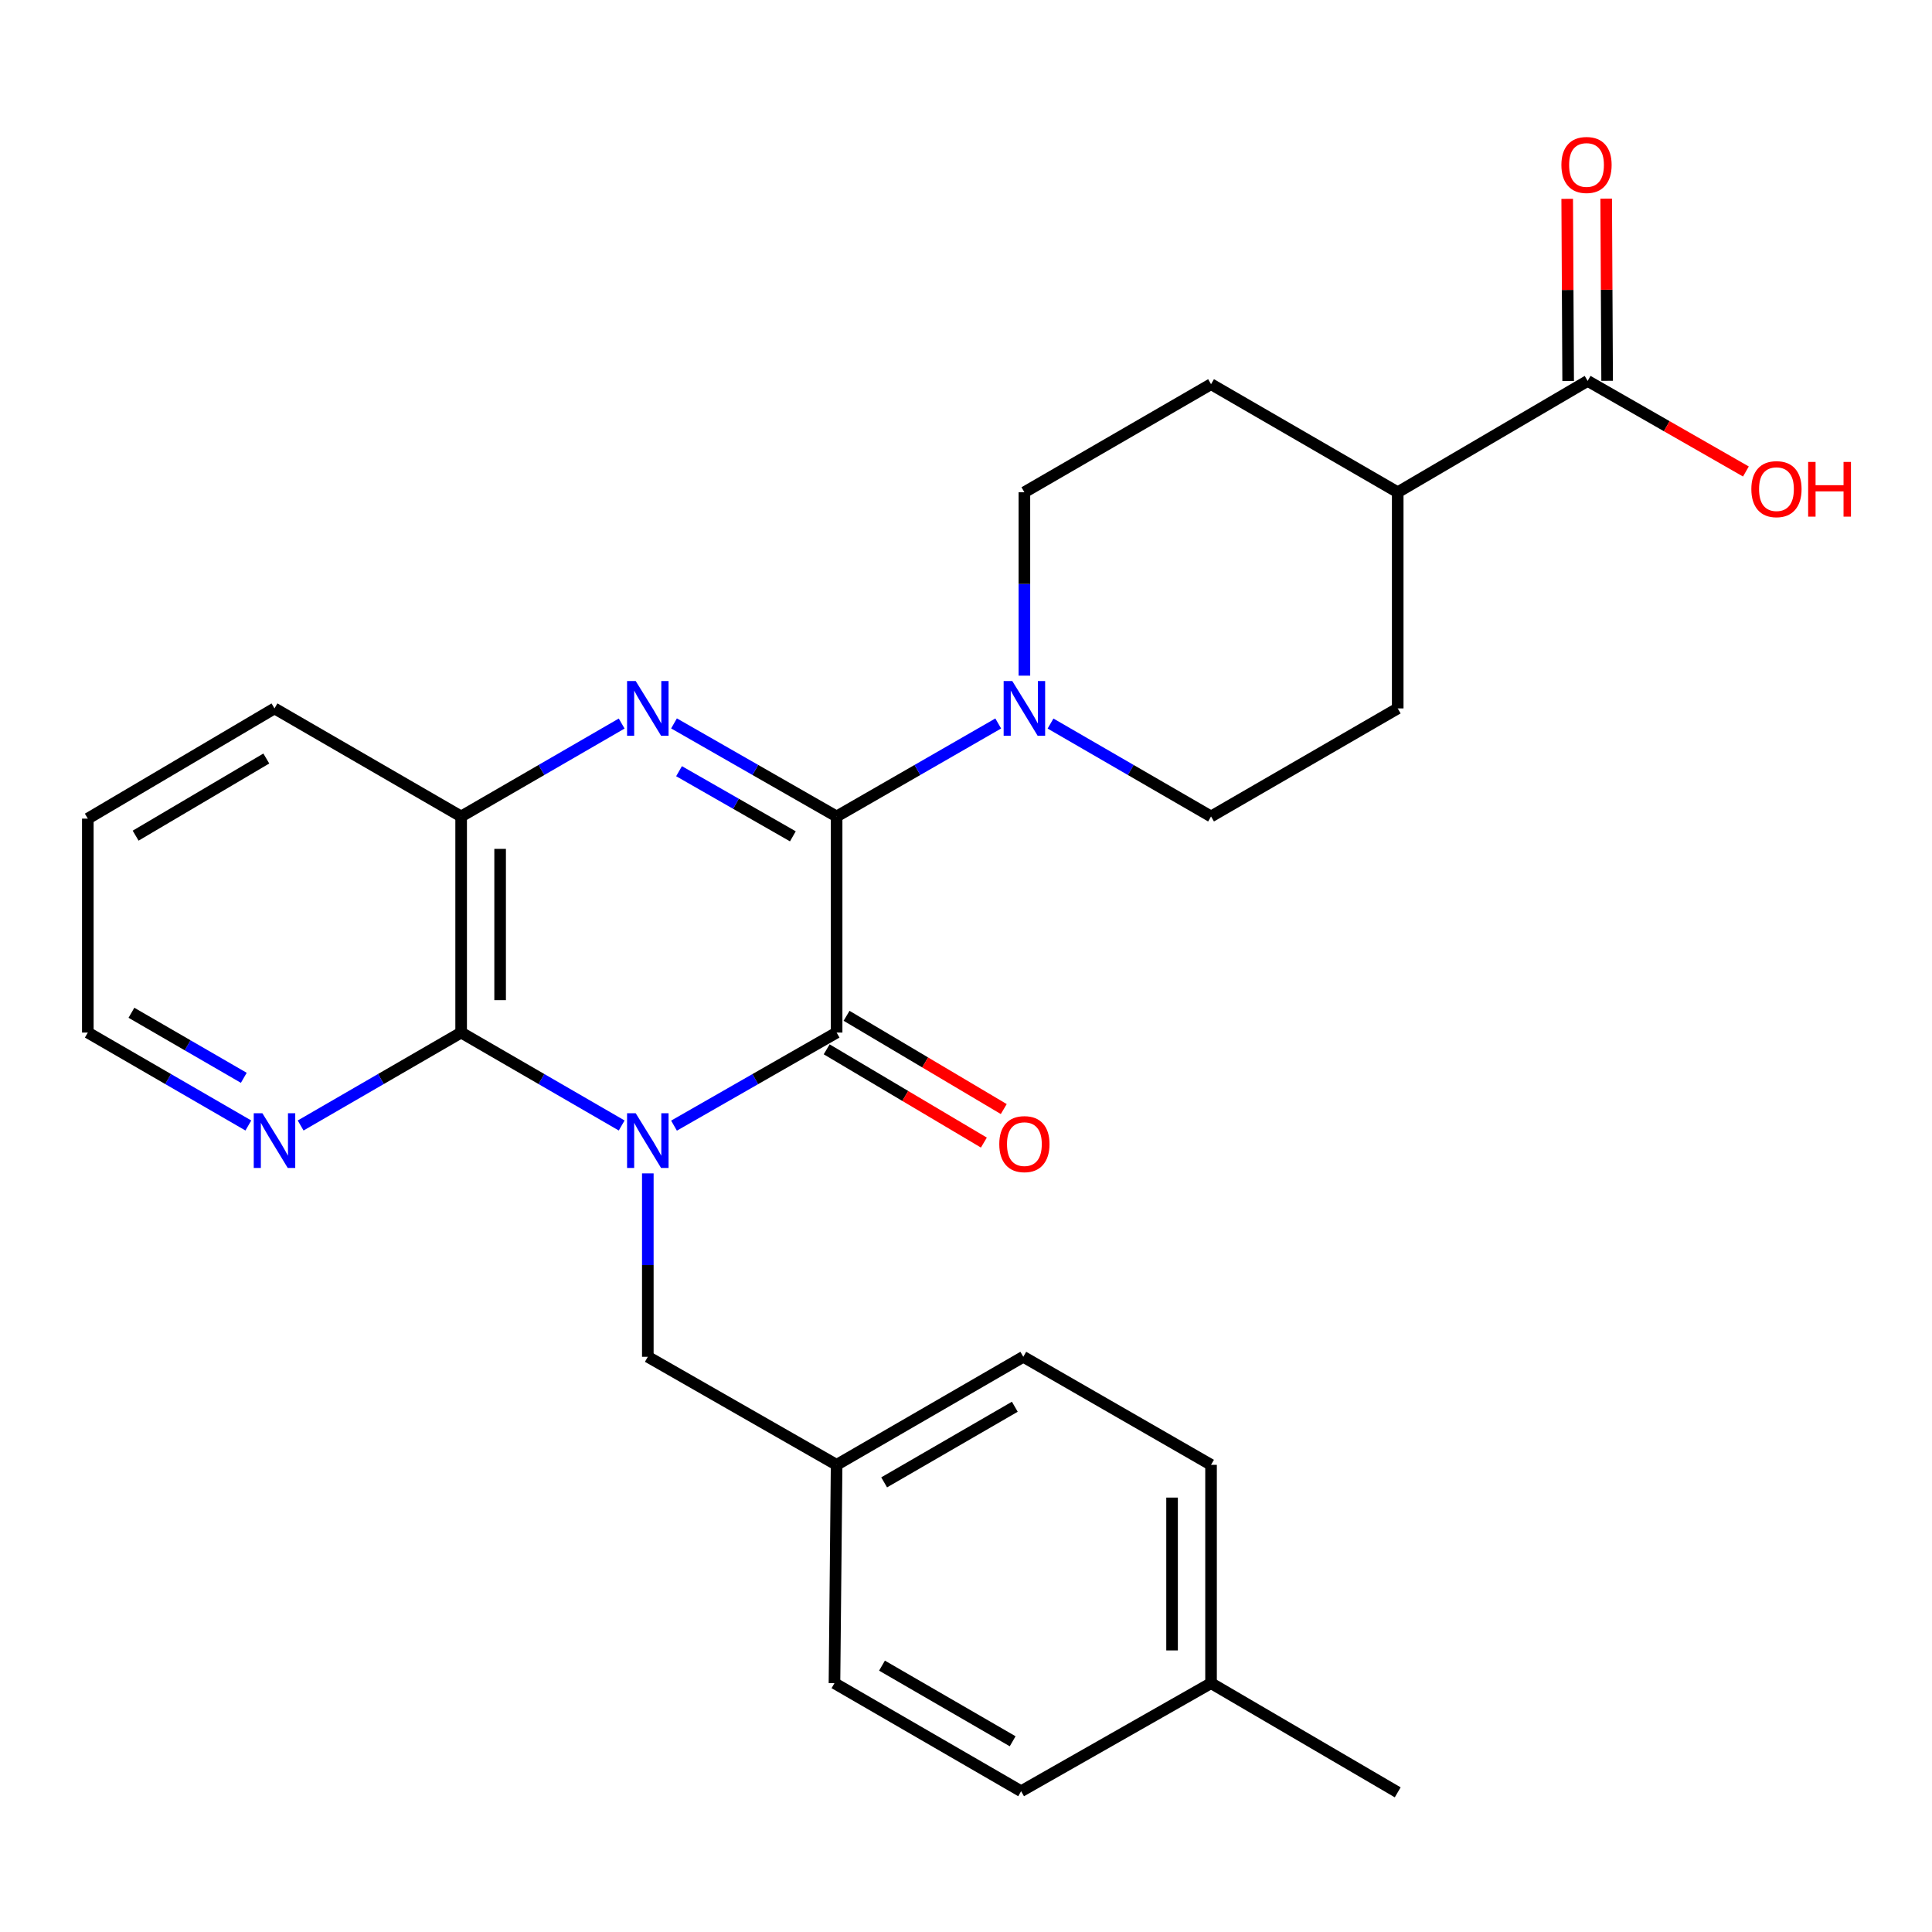 <?xml version='1.0' encoding='iso-8859-1'?>
<svg version='1.1' baseProfile='full'
              xmlns='http://www.w3.org/2000/svg'
                      xmlns:rdkit='http://www.rdkit.org/xml'
                      xmlns:xlink='http://www.w3.org/1999/xlink'
                  xml:space='preserve'
width='1000px' height='1000px' viewBox='0 0 1000 1000'>
<!-- END OF HEADER -->
<rect style='opacity:1.0;fill:#FFFFFF;stroke:none' width='1000' height='1000' x='0' y='0'> </rect>
<path class='bond-1' d='M 348.865,582.628 L 390.948,558.54' style='fill:none;fill-rule:evenodd;stroke:#0000FF;stroke-width:6px;stroke-linecap:butt;stroke-linejoin:miter;stroke-opacity:1' />
<path class='bond-1' d='M 390.948,558.54 L 433.03,534.453' style='fill:none;fill-rule:evenodd;stroke:#000000;stroke-width:6px;stroke-linecap:butt;stroke-linejoin:miter;stroke-opacity:1' />
<path class='bond-3' d='M 321.779,582.553 L 280.233,558.503' style='fill:none;fill-rule:evenodd;stroke:#0000FF;stroke-width:6px;stroke-linecap:butt;stroke-linejoin:miter;stroke-opacity:1' />
<path class='bond-3' d='M 280.233,558.503 L 238.688,534.453' style='fill:none;fill-rule:evenodd;stroke:#000000;stroke-width:6px;stroke-linecap:butt;stroke-linejoin:miter;stroke-opacity:1' />
<path class='bond-6' d='M 335.31,607.343 L 335.31,654.809' style='fill:none;fill-rule:evenodd;stroke:#0000FF;stroke-width:6px;stroke-linecap:butt;stroke-linejoin:miter;stroke-opacity:1' />
<path class='bond-6' d='M 335.31,654.809 L 335.31,702.275' style='fill:none;fill-rule:evenodd;stroke:#000000;stroke-width:6px;stroke-linecap:butt;stroke-linejoin:miter;stroke-opacity:1' />
<path class='bond-0' d='M 433.03,422.598 L 433.03,534.453' style='fill:none;fill-rule:evenodd;stroke:#000000;stroke-width:6px;stroke-linecap:butt;stroke-linejoin:miter;stroke-opacity:1' />
<path class='bond-4' d='M 433.03,422.598 L 474.856,398.533' style='fill:none;fill-rule:evenodd;stroke:#000000;stroke-width:6px;stroke-linecap:butt;stroke-linejoin:miter;stroke-opacity:1' />
<path class='bond-4' d='M 474.856,398.533 L 516.681,374.468' style='fill:none;fill-rule:evenodd;stroke:#0000FF;stroke-width:6px;stroke-linecap:butt;stroke-linejoin:miter;stroke-opacity:1' />
<path class='bond-27' d='M 433.03,422.598 L 390.948,398.515' style='fill:none;fill-rule:evenodd;stroke:#000000;stroke-width:6px;stroke-linecap:butt;stroke-linejoin:miter;stroke-opacity:1' />
<path class='bond-27' d='M 390.948,398.515 L 348.865,374.433' style='fill:none;fill-rule:evenodd;stroke:#0000FF;stroke-width:6px;stroke-linecap:butt;stroke-linejoin:miter;stroke-opacity:1' />
<path class='bond-27' d='M 410.384,432.885 L 380.926,416.027' style='fill:none;fill-rule:evenodd;stroke:#000000;stroke-width:6px;stroke-linecap:butt;stroke-linejoin:miter;stroke-opacity:1' />
<path class='bond-27' d='M 380.926,416.027 L 351.468,399.169' style='fill:none;fill-rule:evenodd;stroke:#0000FF;stroke-width:6px;stroke-linecap:butt;stroke-linejoin:miter;stroke-opacity:1' />
<path class='bond-9' d='M 427.883,543.129 L 468.568,567.265' style='fill:none;fill-rule:evenodd;stroke:#000000;stroke-width:6px;stroke-linecap:butt;stroke-linejoin:miter;stroke-opacity:1' />
<path class='bond-9' d='M 468.568,567.265 L 509.252,591.4' style='fill:none;fill-rule:evenodd;stroke:#FF0000;stroke-width:6px;stroke-linecap:butt;stroke-linejoin:miter;stroke-opacity:1' />
<path class='bond-9' d='M 438.178,525.777 L 478.862,549.912' style='fill:none;fill-rule:evenodd;stroke:#000000;stroke-width:6px;stroke-linecap:butt;stroke-linejoin:miter;stroke-opacity:1' />
<path class='bond-9' d='M 478.862,549.912 L 519.546,574.048' style='fill:none;fill-rule:evenodd;stroke:#FF0000;stroke-width:6px;stroke-linecap:butt;stroke-linejoin:miter;stroke-opacity:1' />
<path class='bond-2' d='M 321.779,374.507 L 280.233,398.552' style='fill:none;fill-rule:evenodd;stroke:#0000FF;stroke-width:6px;stroke-linecap:butt;stroke-linejoin:miter;stroke-opacity:1' />
<path class='bond-2' d='M 280.233,398.552 L 238.688,422.598' style='fill:none;fill-rule:evenodd;stroke:#000000;stroke-width:6px;stroke-linecap:butt;stroke-linejoin:miter;stroke-opacity:1' />
<path class='bond-5' d='M 238.688,534.453 L 238.688,422.598' style='fill:none;fill-rule:evenodd;stroke:#000000;stroke-width:6px;stroke-linecap:butt;stroke-linejoin:miter;stroke-opacity:1' />
<path class='bond-5' d='M 258.864,517.675 L 258.864,439.376' style='fill:none;fill-rule:evenodd;stroke:#000000;stroke-width:6px;stroke-linecap:butt;stroke-linejoin:miter;stroke-opacity:1' />
<path class='bond-8' d='M 238.688,534.453 L 197.148,558.503' style='fill:none;fill-rule:evenodd;stroke:#000000;stroke-width:6px;stroke-linecap:butt;stroke-linejoin:miter;stroke-opacity:1' />
<path class='bond-8' d='M 197.148,558.503 L 155.608,582.552' style='fill:none;fill-rule:evenodd;stroke:#0000FF;stroke-width:6px;stroke-linecap:butt;stroke-linejoin:miter;stroke-opacity:1' />
<path class='bond-10' d='M 530.224,349.718 L 530.224,302.253' style='fill:none;fill-rule:evenodd;stroke:#0000FF;stroke-width:6px;stroke-linecap:butt;stroke-linejoin:miter;stroke-opacity:1' />
<path class='bond-10' d='M 530.224,302.253 L 530.224,254.787' style='fill:none;fill-rule:evenodd;stroke:#000000;stroke-width:6px;stroke-linecap:butt;stroke-linejoin:miter;stroke-opacity:1' />
<path class='bond-11' d='M 543.755,374.508 L 585.295,398.553' style='fill:none;fill-rule:evenodd;stroke:#0000FF;stroke-width:6px;stroke-linecap:butt;stroke-linejoin:miter;stroke-opacity:1' />
<path class='bond-11' d='M 585.295,398.553 L 626.835,422.598' style='fill:none;fill-rule:evenodd;stroke:#000000;stroke-width:6px;stroke-linecap:butt;stroke-linejoin:miter;stroke-opacity:1' />
<path class='bond-23' d='M 238.688,422.598 L 142.077,366.676' style='fill:none;fill-rule:evenodd;stroke:#000000;stroke-width:6px;stroke-linecap:butt;stroke-linejoin:miter;stroke-opacity:1' />
<path class='bond-16' d='M 335.31,702.275 L 433.03,758.197' style='fill:none;fill-rule:evenodd;stroke:#000000;stroke-width:6px;stroke-linecap:butt;stroke-linejoin:miter;stroke-opacity:1' />
<path class='bond-7' d='M 821.761,197.161 L 723.457,254.787' style='fill:none;fill-rule:evenodd;stroke:#000000;stroke-width:6px;stroke-linecap:butt;stroke-linejoin:miter;stroke-opacity:1' />
<path class='bond-13' d='M 831.849,197.108 L 831.603,149.959' style='fill:none;fill-rule:evenodd;stroke:#000000;stroke-width:6px;stroke-linecap:butt;stroke-linejoin:miter;stroke-opacity:1' />
<path class='bond-13' d='M 831.603,149.959 L 831.358,102.809' style='fill:none;fill-rule:evenodd;stroke:#FF0000;stroke-width:6px;stroke-linecap:butt;stroke-linejoin:miter;stroke-opacity:1' />
<path class='bond-13' d='M 811.673,197.213 L 811.427,150.064' style='fill:none;fill-rule:evenodd;stroke:#000000;stroke-width:6px;stroke-linecap:butt;stroke-linejoin:miter;stroke-opacity:1' />
<path class='bond-13' d='M 811.427,150.064 L 811.182,102.915' style='fill:none;fill-rule:evenodd;stroke:#FF0000;stroke-width:6px;stroke-linecap:butt;stroke-linejoin:miter;stroke-opacity:1' />
<path class='bond-17' d='M 821.761,197.161 L 862.719,220.602' style='fill:none;fill-rule:evenodd;stroke:#000000;stroke-width:6px;stroke-linecap:butt;stroke-linejoin:miter;stroke-opacity:1' />
<path class='bond-17' d='M 862.719,220.602 L 903.678,244.043' style='fill:none;fill-rule:evenodd;stroke:#FF0000;stroke-width:6px;stroke-linecap:butt;stroke-linejoin:miter;stroke-opacity:1' />
<path class='bond-24' d='M 128.546,582.553 L 87,558.503' style='fill:none;fill-rule:evenodd;stroke:#0000FF;stroke-width:6px;stroke-linecap:butt;stroke-linejoin:miter;stroke-opacity:1' />
<path class='bond-24' d='M 87,558.503 L 45.455,534.453' style='fill:none;fill-rule:evenodd;stroke:#000000;stroke-width:6px;stroke-linecap:butt;stroke-linejoin:miter;stroke-opacity:1' />
<path class='bond-24' d='M 126.19,557.877 L 97.108,541.041' style='fill:none;fill-rule:evenodd;stroke:#0000FF;stroke-width:6px;stroke-linecap:butt;stroke-linejoin:miter;stroke-opacity:1' />
<path class='bond-24' d='M 97.108,541.041 L 68.026,524.206' style='fill:none;fill-rule:evenodd;stroke:#000000;stroke-width:6px;stroke-linecap:butt;stroke-linejoin:miter;stroke-opacity:1' />
<path class='bond-14' d='M 530.224,254.787 L 626.835,198.853' style='fill:none;fill-rule:evenodd;stroke:#000000;stroke-width:6px;stroke-linecap:butt;stroke-linejoin:miter;stroke-opacity:1' />
<path class='bond-15' d='M 626.835,422.598 L 723.457,366.676' style='fill:none;fill-rule:evenodd;stroke:#000000;stroke-width:6px;stroke-linecap:butt;stroke-linejoin:miter;stroke-opacity:1' />
<path class='bond-12' d='M 723.457,254.787 L 723.457,366.676' style='fill:none;fill-rule:evenodd;stroke:#000000;stroke-width:6px;stroke-linecap:butt;stroke-linejoin:miter;stroke-opacity:1' />
<path class='bond-30' d='M 723.457,254.787 L 626.835,198.853' style='fill:none;fill-rule:evenodd;stroke:#000000;stroke-width:6px;stroke-linecap:butt;stroke-linejoin:miter;stroke-opacity:1' />
<path class='bond-19' d='M 433.03,758.197 L 431.921,871.207' style='fill:none;fill-rule:evenodd;stroke:#000000;stroke-width:6px;stroke-linecap:butt;stroke-linejoin:miter;stroke-opacity:1' />
<path class='bond-20' d='M 433.03,758.197 L 529.653,702.275' style='fill:none;fill-rule:evenodd;stroke:#000000;stroke-width:6px;stroke-linecap:butt;stroke-linejoin:miter;stroke-opacity:1' />
<path class='bond-20' d='M 457.631,767.271 L 525.266,728.126' style='fill:none;fill-rule:evenodd;stroke:#000000;stroke-width:6px;stroke-linecap:butt;stroke-linejoin:miter;stroke-opacity:1' />
<path class='bond-18' d='M 626.835,871.207 L 626.835,758.197' style='fill:none;fill-rule:evenodd;stroke:#000000;stroke-width:6px;stroke-linecap:butt;stroke-linejoin:miter;stroke-opacity:1' />
<path class='bond-18' d='M 606.659,854.255 L 606.659,775.149' style='fill:none;fill-rule:evenodd;stroke:#000000;stroke-width:6px;stroke-linecap:butt;stroke-linejoin:miter;stroke-opacity:1' />
<path class='bond-25' d='M 626.835,871.207 L 723.457,927.712' style='fill:none;fill-rule:evenodd;stroke:#000000;stroke-width:6px;stroke-linecap:butt;stroke-linejoin:miter;stroke-opacity:1' />
<path class='bond-28' d='M 626.835,871.207 L 528.532,927.129' style='fill:none;fill-rule:evenodd;stroke:#000000;stroke-width:6px;stroke-linecap:butt;stroke-linejoin:miter;stroke-opacity:1' />
<path class='bond-22' d='M 431.921,871.207 L 528.532,927.129' style='fill:none;fill-rule:evenodd;stroke:#000000;stroke-width:6px;stroke-linecap:butt;stroke-linejoin:miter;stroke-opacity:1' />
<path class='bond-22' d='M 456.52,862.133 L 524.148,901.279' style='fill:none;fill-rule:evenodd;stroke:#000000;stroke-width:6px;stroke-linecap:butt;stroke-linejoin:miter;stroke-opacity:1' />
<path class='bond-21' d='M 529.653,702.275 L 626.835,758.197' style='fill:none;fill-rule:evenodd;stroke:#000000;stroke-width:6px;stroke-linecap:butt;stroke-linejoin:miter;stroke-opacity:1' />
<path class='bond-29' d='M 142.077,366.676 L 45.455,423.719' style='fill:none;fill-rule:evenodd;stroke:#000000;stroke-width:6px;stroke-linecap:butt;stroke-linejoin:miter;stroke-opacity:1' />
<path class='bond-29' d='M 137.841,392.606 L 70.205,432.537' style='fill:none;fill-rule:evenodd;stroke:#000000;stroke-width:6px;stroke-linecap:butt;stroke-linejoin:miter;stroke-opacity:1' />
<path class='bond-26' d='M 45.455,534.453 L 45.455,423.719' style='fill:none;fill-rule:evenodd;stroke:#000000;stroke-width:6px;stroke-linecap:butt;stroke-linejoin:miter;stroke-opacity:1' />
<path  class='atom-0' d='M 329.05 576.226
L 338.33 591.226
Q 339.25 592.706, 340.73 595.386
Q 342.21 598.066, 342.29 598.226
L 342.29 576.226
L 346.05 576.226
L 346.05 604.546
L 342.17 604.546
L 332.21 588.146
Q 331.05 586.226, 329.81 584.026
Q 328.61 581.826, 328.25 581.146
L 328.25 604.546
L 324.57 604.546
L 324.57 576.226
L 329.05 576.226
' fill='#0000FF'/>
<path  class='atom-3' d='M 329.05 352.516
L 338.33 367.516
Q 339.25 368.996, 340.73 371.676
Q 342.21 374.356, 342.29 374.516
L 342.29 352.516
L 346.05 352.516
L 346.05 380.836
L 342.17 380.836
L 332.21 364.436
Q 331.05 362.516, 329.81 360.316
Q 328.61 358.116, 328.25 357.436
L 328.25 380.836
L 324.57 380.836
L 324.57 352.516
L 329.05 352.516
' fill='#0000FF'/>
<path  class='atom-5' d='M 523.964 352.516
L 533.244 367.516
Q 534.164 368.996, 535.644 371.676
Q 537.124 374.356, 537.204 374.516
L 537.204 352.516
L 540.964 352.516
L 540.964 380.836
L 537.084 380.836
L 527.124 364.436
Q 525.964 362.516, 524.724 360.316
Q 523.524 358.116, 523.164 357.436
L 523.164 380.836
L 519.484 380.836
L 519.484 352.516
L 523.964 352.516
' fill='#0000FF'/>
<path  class='atom-9' d='M 135.817 576.226
L 145.097 591.226
Q 146.017 592.706, 147.497 595.386
Q 148.977 598.066, 149.057 598.226
L 149.057 576.226
L 152.817 576.226
L 152.817 604.546
L 148.937 604.546
L 138.977 588.146
Q 137.817 586.226, 136.577 584.026
Q 135.377 581.826, 135.017 581.146
L 135.017 604.546
L 131.337 604.546
L 131.337 576.226
L 135.817 576.226
' fill='#0000FF'/>
<path  class='atom-10' d='M 517.224 592.192
Q 517.224 585.392, 520.584 581.592
Q 523.944 577.792, 530.224 577.792
Q 536.504 577.792, 539.864 581.592
Q 543.224 585.392, 543.224 592.192
Q 543.224 599.072, 539.824 602.992
Q 536.424 606.872, 530.224 606.872
Q 523.984 606.872, 520.584 602.992
Q 517.224 599.112, 517.224 592.192
M 530.224 603.672
Q 534.544 603.672, 536.864 600.792
Q 539.224 597.872, 539.224 592.192
Q 539.224 586.632, 536.864 583.832
Q 534.544 580.992, 530.224 580.992
Q 525.904 580.992, 523.544 583.792
Q 521.224 586.592, 521.224 592.192
Q 521.224 597.912, 523.544 600.792
Q 525.904 603.672, 530.224 603.672
' fill='#FF0000'/>
<path  class='atom-14' d='M 808.178 85.386
Q 808.178 78.586, 811.538 74.786
Q 814.898 70.986, 821.178 70.986
Q 827.458 70.986, 830.818 74.786
Q 834.178 78.586, 834.178 85.386
Q 834.178 92.266, 830.778 96.186
Q 827.378 100.066, 821.178 100.066
Q 814.938 100.066, 811.538 96.186
Q 808.178 92.306, 808.178 85.386
M 821.178 96.866
Q 825.498 96.866, 827.818 93.986
Q 830.178 91.066, 830.178 85.386
Q 830.178 79.826, 827.818 77.026
Q 825.498 74.186, 821.178 74.186
Q 816.858 74.186, 814.498 76.986
Q 812.178 79.786, 812.178 85.386
Q 812.178 91.106, 814.498 93.986
Q 816.858 96.866, 821.178 96.866
' fill='#FF0000'/>
<path  class='atom-18' d='M 906.493 253.174
Q 906.493 246.374, 909.853 242.574
Q 913.213 238.774, 919.493 238.774
Q 925.773 238.774, 929.133 242.574
Q 932.493 246.374, 932.493 253.174
Q 932.493 260.054, 929.093 263.974
Q 925.693 267.854, 919.493 267.854
Q 913.253 267.854, 909.853 263.974
Q 906.493 260.094, 906.493 253.174
M 919.493 264.654
Q 923.813 264.654, 926.133 261.774
Q 928.493 258.854, 928.493 253.174
Q 928.493 247.614, 926.133 244.814
Q 923.813 241.974, 919.493 241.974
Q 915.173 241.974, 912.813 244.774
Q 910.493 247.574, 910.493 253.174
Q 910.493 258.894, 912.813 261.774
Q 915.173 264.654, 919.493 264.654
' fill='#FF0000'/>
<path  class='atom-18' d='M 935.893 239.094
L 939.733 239.094
L 939.733 251.134
L 954.213 251.134
L 954.213 239.094
L 958.053 239.094
L 958.053 267.414
L 954.213 267.414
L 954.213 254.334
L 939.733 254.334
L 939.733 267.414
L 935.893 267.414
L 935.893 239.094
' fill='#FF0000'/>
</svg>

